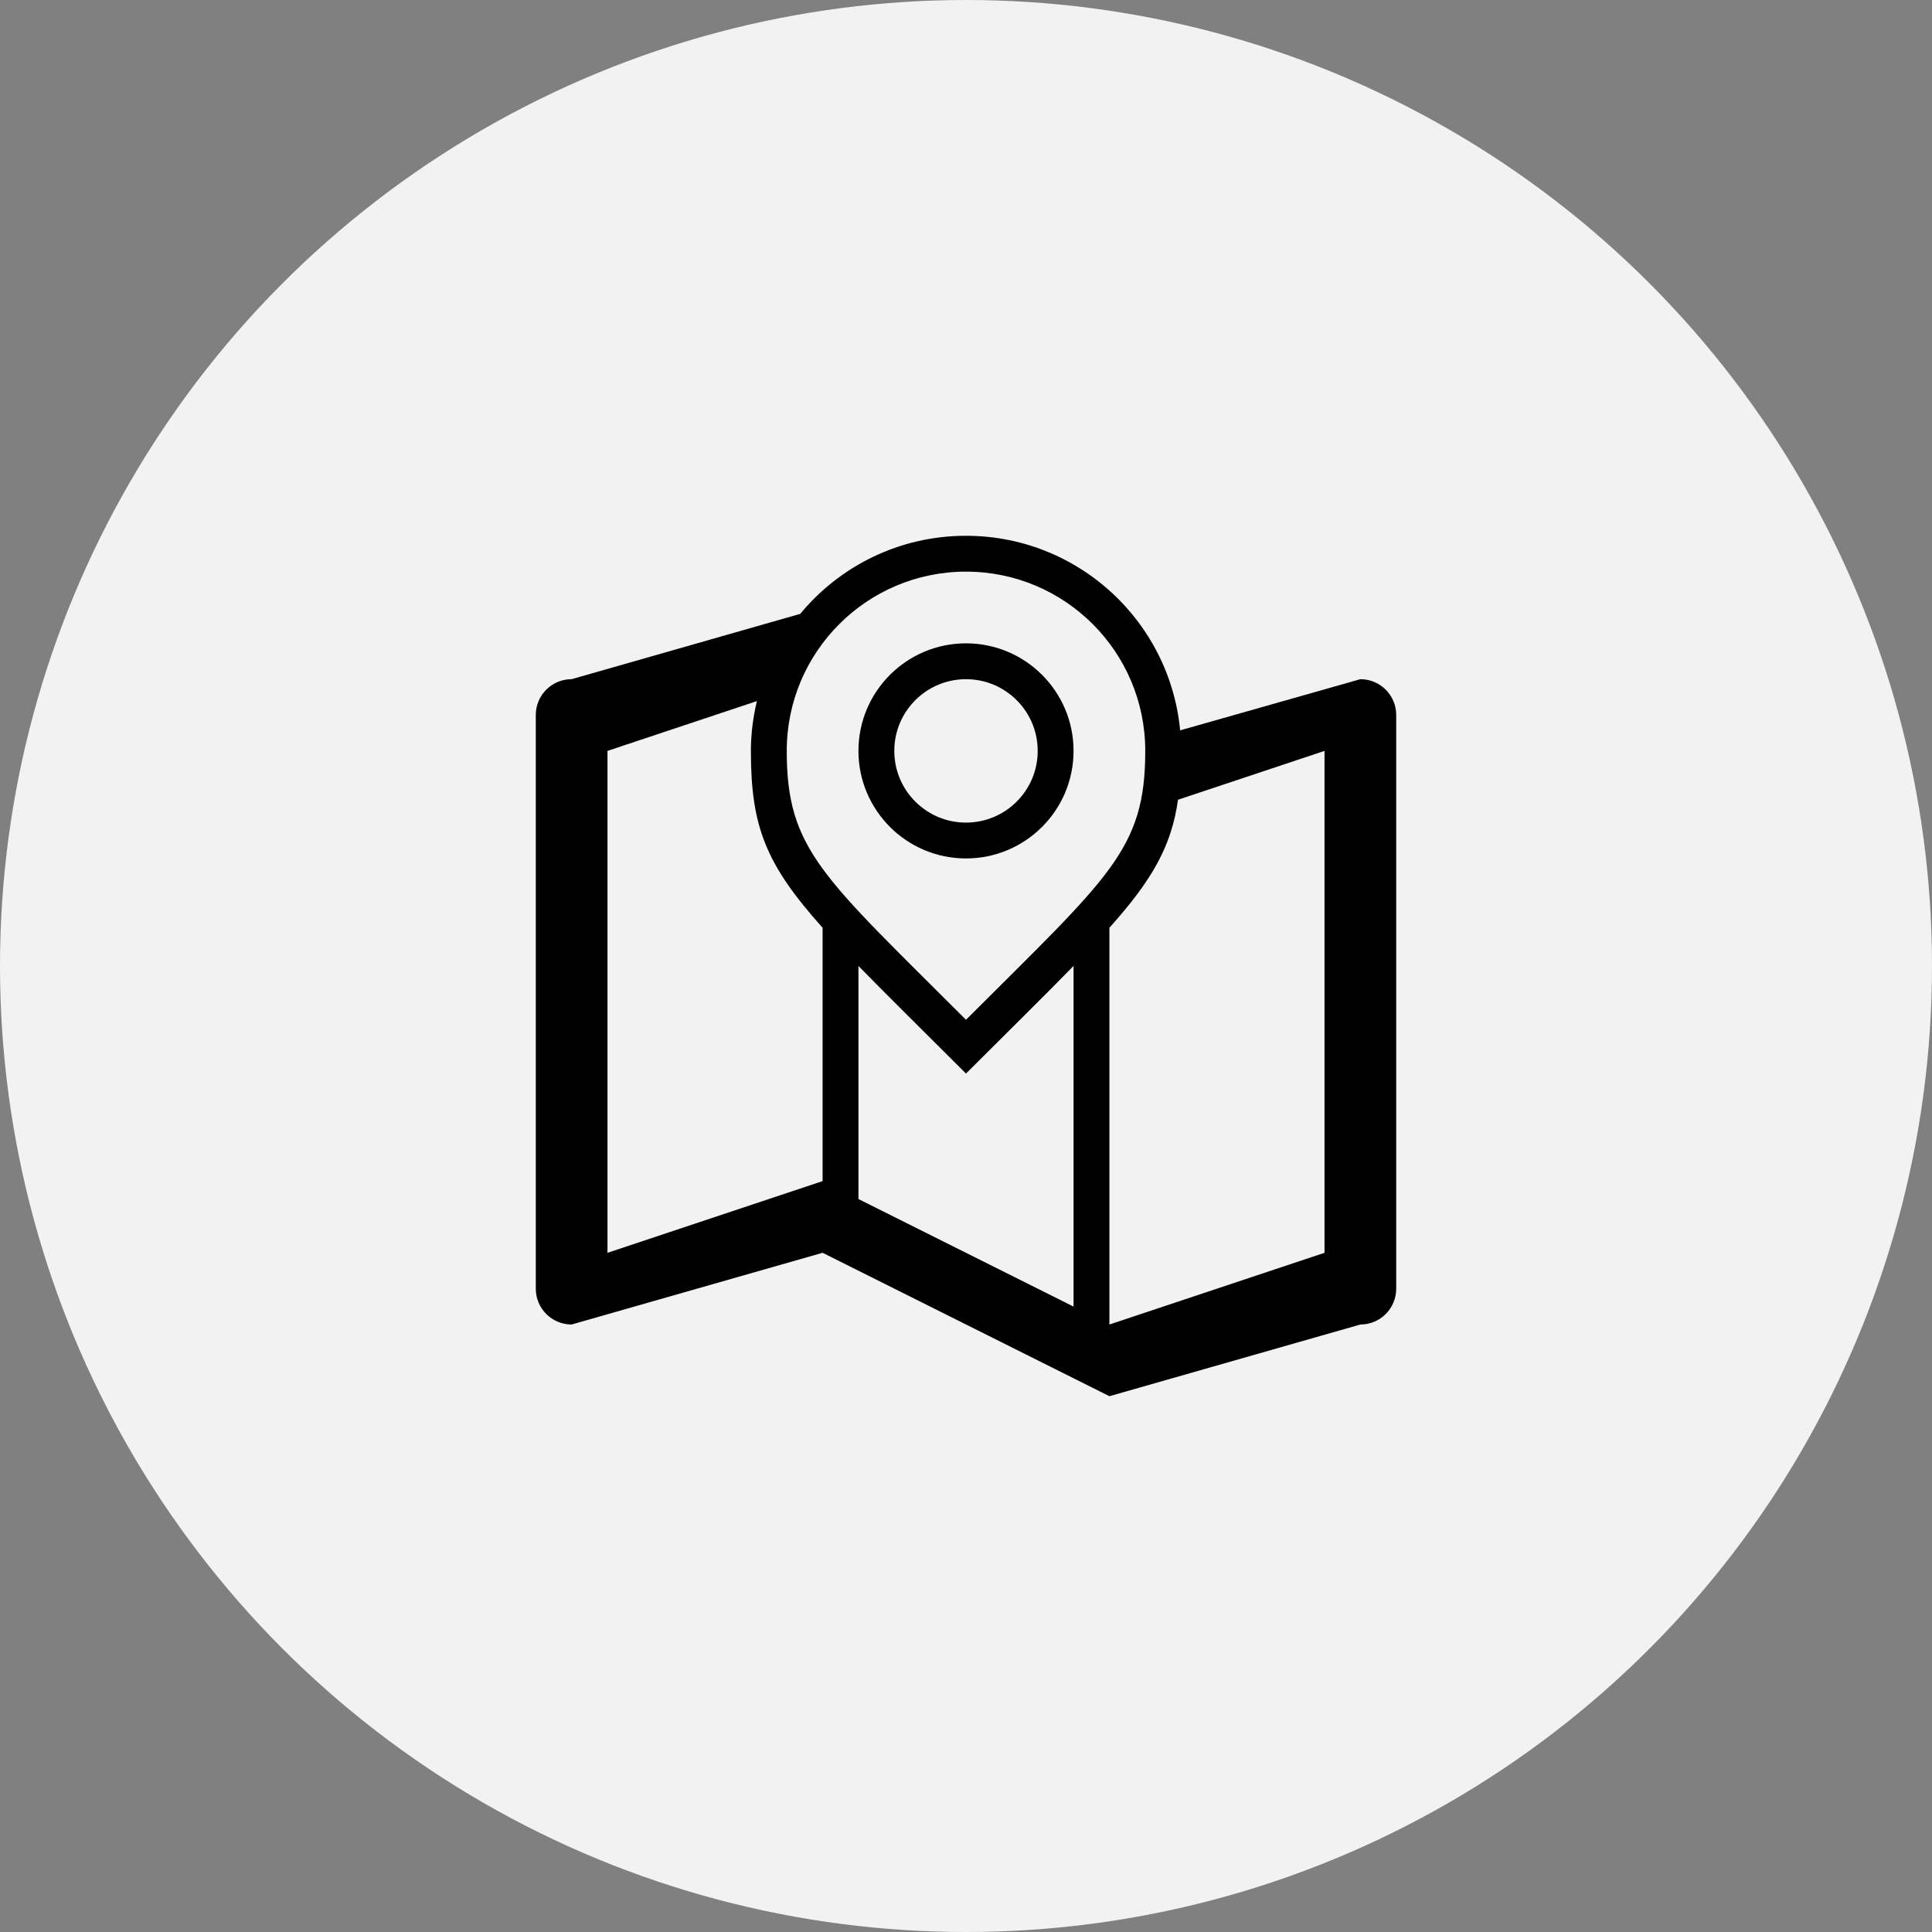 <?xml version="1.0" encoding="utf-8"?>
<!-- Generator: Adobe Illustrator 22.1.0, SVG Export Plug-In . SVG Version: 6.00 Build 0)  -->
<svg version="1.1" id="Livello_1" xmlns="http://www.w3.org/2000/svg" xmlns:xlink="http://www.w3.org/1999/xlink" x="0px" y="0px"
	 viewBox="0 0 97 97" style="enable-background:new 0 0 97 97;" xml:space="preserve">
<rect x="0" y="0" width="97" height="97" fill="#808080" stroke="none"/>
<style type="text/css">
	.st0{fill:#FFFFFF;}
	.st1{fill:#F2F2F2;}
	.st2{fill:#8EBF21;}
	.st3{fill:none;stroke:#FFFFFF;stroke-miterlimit:10;}
</style>
<g>
	<circle class="st1" cx="48.5" cy="48.5" r="48.5"/>
	<g>
		<path d="M68.3,34.1l-9.053,2.57c0.032,0.339,0.053,0.682,0.053,1.03
			c0-5.964-4.836-10.8-10.8-10.8c-3.35,0-6.346,1.526-8.325,3.923v-0.002
			l-11.475,3.278c-0.995,0-1.8,0.805-1.8,1.8v28.8
			c0,0.995,0.805,1.8,1.8,1.8l12.6-3.6l14.4,7.2L68.3,66.5
			c0.995,0,1.8-0.805,1.8-1.8V35.9
			C70.1,34.905,69.295,34.1,68.3,34.1z M48.5,28.7c4.971,0,9,4.029,9,9
			s-1.8,6.3-9,13.5c-7.2-7.2-9-8.529-9-13.5S43.529,28.7,48.5,28.7z M48.5,53.9
			c2.208-2.208,3.98-3.945,5.4-5.404v17.104l-10.8-5.4V48.496
			C44.52,49.955,46.292,51.692,48.5,53.9z M30.5,62.9V37.7l7.502-2.501
			c-0.19,0.803-0.302,1.64-0.302,2.501c0,3.8,0.742,5.688,3.6,8.88v12.72
			L30.5,62.9z M39.484,31.76c-0.04,0.063-0.077,0.13-0.118,0.193
			C39.407,31.89,39.444,31.824,39.484,31.76z M38.885,32.799
			c-0.032,0.06-0.058,0.12-0.086,0.179
			C38.827,32.919,38.855,32.859,38.885,32.799z M38.382,33.949
			c-0.011,0.035-0.025,0.067-0.035,0.102C38.357,34.016,38.371,33.984,38.382,33.949z
			 M66.5,62.9L55.7,66.5V46.58c2.169-2.422,3.115-4.105,3.445-6.428L66.5,37.7
			V62.9z"/>
		<path d="M48.5,43.1c2.981,0,5.4-2.419,5.4-5.4
			c0-2.981-2.419-5.4-5.4-5.4c-2.981,0-5.4,2.419-5.4,5.4
			C43.1,40.681,45.519,43.1,48.5,43.1z M48.5,34.1
			c1.988,0,3.6,1.612,3.6,3.6c0,1.988-1.612,3.6-3.6,3.6
			s-3.6-1.612-3.6-3.6C44.9,35.712,46.512,34.1,48.5,34.1z"/>
	</g>
</g>
</svg>
